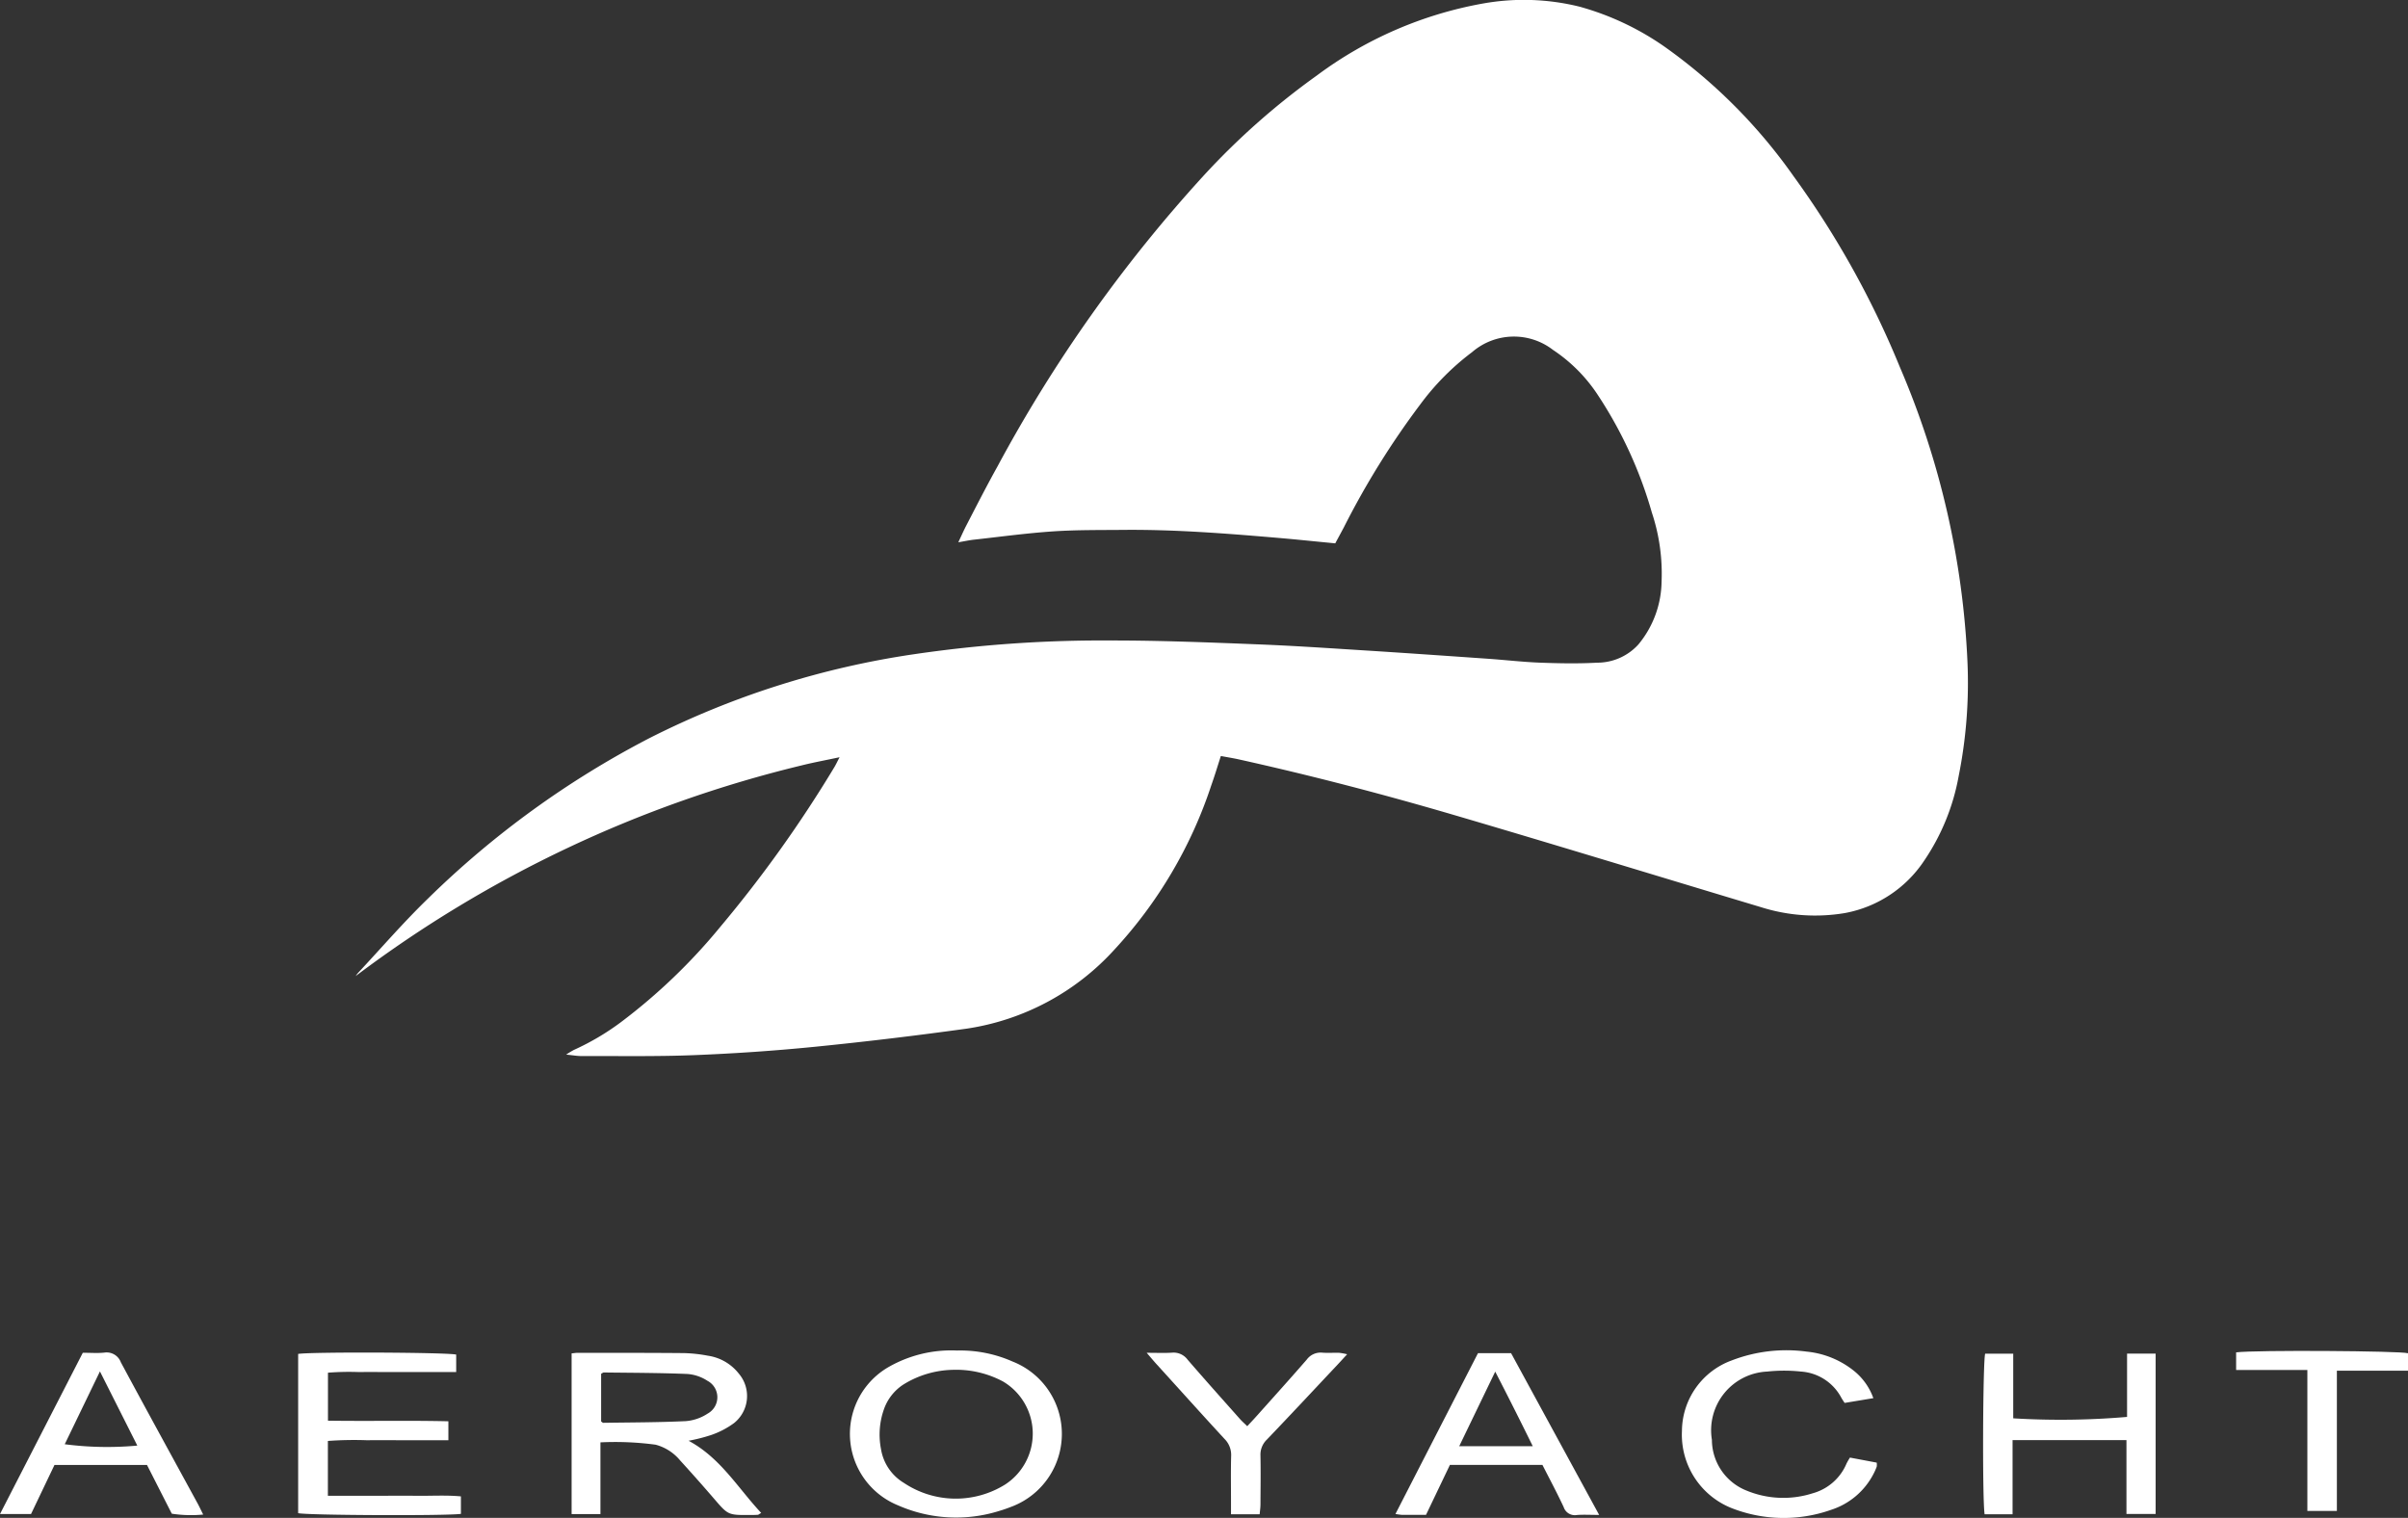 <svg xmlns="http://www.w3.org/2000/svg" width="126.119" height="79.5" viewBox="0 0 126.119 79.5">
  <rect x="0" y="0" width="126.119" height="79.5" fill="#333333" stroke="none"/>
  <g id="Aeroyacht" transform="translate(-6.727 -27.648)">
    <path id="Path_9909" data-name="Path 9909" d="M25.347,78.775A63.574,63.574,0,0,1,48.7,67.739c.625-.157,1.261-.273,2-.431-.134.256-.2.4-.279.529a65.8,65.8,0,0,1-5.967,8.353,30.274,30.274,0,0,1-5.222,5.006,13.238,13.238,0,0,1-2.452,1.444,4.452,4.452,0,0,0-.4.243c.36.035.587.078.813.076,1.963-.007,3.925.03,5.885-.048,2.113-.084,4.227-.228,6.332-.438q3.985-.4,7.951-.95a13.036,13.036,0,0,0,7.713-4.117,23.469,23.469,0,0,0,5.095-8.629c.172-.484.321-.975.5-1.533.284.053.57.1.851.157,3.849.852,7.664,1.847,11.444,2.957,5.338,1.568,10.656,3.2,15.985,4.8a9.393,9.393,0,0,0,4.4.312,6.363,6.363,0,0,0,4.153-2.739,11.522,11.522,0,0,0,1.808-4.423,24.868,24.868,0,0,0,.462-6.022,44.078,44.078,0,0,0-3.543-15.42,47.69,47.69,0,0,0-5.566-9.992,28.148,28.148,0,0,0-6.762-6.785A14.513,14.513,0,0,0,89.466,28a12.144,12.144,0,0,0-5.063-.169A20.64,20.64,0,0,0,75.7,31.6a38.289,38.289,0,0,0-5.951,5.267A75.678,75.678,0,0,0,58.963,52.091c-.567,1.021-1.1,2.063-1.636,3.1-.127.243-.236.494-.408.859.344-.058.581-.111.823-.137,1.375-.152,2.747-.339,4.127-.433,1.221-.083,2.45-.068,3.676-.079,2.714-.026,5.415.187,8.116.418.985.084,1.966.188,3,.287.15-.281.3-.553.446-.829a42.911,42.911,0,0,1,4.008-6.45,13.3,13.3,0,0,1,2.708-2.732,3.35,3.35,0,0,1,4.242-.121,8.293,8.293,0,0,1,2.366,2.389,22.19,22.19,0,0,1,2.812,6.131,10.133,10.133,0,0,1,.509,3.626A5.268,5.268,0,0,1,92.539,61.4a2.909,2.909,0,0,1-2.164.956c-.986.055-1.981.036-2.969,0-.927-.035-1.852-.144-2.779-.208-2.189-.152-4.38-.306-6.568-.443-1.835-.116-3.673-.24-5.509-.311-2.511-.1-5.026-.2-7.538-.2a67.6,67.6,0,0,0-10.413.719,45.16,45.16,0,0,0-13.869,4.4,48.3,48.3,0,0,0-11.6,8.409c-1.277,1.239-2.443,2.59-3.659,3.892a1.8,1.8,0,0,0-.125.17Z" fill="#fff"/>
    <path id="Path_9910" data-name="Path 9910" d="M46.592,106.885c-1.229-1.314-2.125-2.878-3.8-3.777a9.19,9.19,0,0,0,1.18-.3,4.483,4.483,0,0,0,1.2-.626,1.813,1.813,0,0,0,.243-2.6,2.515,2.515,0,0,0-1.609-.928,7.63,7.63,0,0,0-1.237-.137c-1.862-.017-3.724-.013-5.585-.015-.094,0-.19.017-.319.03v8.417h1.51v-3.757a15.973,15.973,0,0,1,2.889.122,2.492,2.492,0,0,1,1.282.821q.9.987,1.773,2c.742.863.737.868,1.883.861.139,0,.278,0,.416-.01.033,0,.064-.035.178-.1ZM38.211,99.6c.069-.035.1-.068.139-.068,1.46.018,2.922.018,4.383.078a2.229,2.229,0,0,1,1.046.357.975.975,0,0,1,.02,1.713,2.438,2.438,0,0,1-1.155.4c-1.439.068-2.881.066-4.322.088-.031,0-.064-.041-.111-.071Z" fill="#fff"/>
    <path id="Path_9911" data-name="Path 9911" d="M56.862,98.382a6.612,6.612,0,0,0-3.578.854,4.04,4.04,0,0,0,.471,7.252,7.549,7.549,0,0,0,5.336.286c.19-.055.377-.122.56-.193a4.074,4.074,0,0,0,.109-7.623,6.774,6.774,0,0,0-2.9-.577Zm-.15,1.009a5.2,5.2,0,0,1,2.551.614,3.176,3.176,0,0,1,.1,5.4,4.89,4.89,0,0,1-5.293-.089,2.536,2.536,0,0,1-1.2-1.769,3.968,3.968,0,0,1,.16-2.107,2.547,2.547,0,0,1,1.013-1.278,5.1,5.1,0,0,1,2.665-.77Z" fill="#fff"/>
    <path id="Path_9912" data-name="Path 9912" d="M30.62,99.51v-.915c-.434-.116-7.507-.15-8.277-.036v8.34c.438.114,7.722.148,8.524.038v-.916c-.767-.072-1.533-.023-2.3-.031s-1.546,0-2.319,0H23.9v-2.872a18.936,18.936,0,0,1,2.062-.037c.714-.01,1.427,0,2.141,0h2.108v-.993c-2.083-.05-4.173,0-6.307-.032V99.543a14.165,14.165,0,0,1,1.634-.033c.575-.008,1.15,0,1.725,0h3.36Z" fill="#fff"/>
    <path id="Path_9913" data-name="Path 9913" d="M118.132,98.543v3.316a40.965,40.965,0,0,1-5.962.074V98.546H110.7c-.121.4-.154,7.643-.029,8.411h1.464v-3.884H118.1v3.869h1.528v-8.4Z" fill="#fff"/>
    <path id="Path_9914" data-name="Path 9914" d="M105.025,104.254l-1.406-.265a3.224,3.224,0,0,0-.18.313,2.7,2.7,0,0,1-1.769,1.556,5.051,5.051,0,0,1-3.488-.149,2.869,2.869,0,0,1-1.794-2.65,3.077,3.077,0,0,1,2.894-3.575,8.262,8.262,0,0,1,1.772,0,2.584,2.584,0,0,1,2.107,1.361c.047.084.1.164.178.281l1.505-.249a3.224,3.224,0,0,0-1.051-1.458,4.682,4.682,0,0,0-2.45-.981,7.943,7.943,0,0,0-3.912.461,3.959,3.959,0,0,0-2.612,3.694,4.138,4.138,0,0,0,2.534,4.015,7.458,7.458,0,0,0,5.288.114,3.806,3.806,0,0,0,2.21-1.877,3.127,3.127,0,0,0,.169-.379.78.78,0,0,0,0-.211Z" fill="#fff"/>
    <path id="Path_9915" data-name="Path 9915" d="M17.369,106.973c-.126-.251-.2-.411-.282-.563-1.345-2.469-2.7-4.932-4.029-7.408a.794.794,0,0,0-.874-.51c-.352.036-.71.007-1.12.007-1.432,2.79-2.866,5.582-4.337,8.447H8.352c.4-.838.809-1.692,1.229-2.572h4.844c.423.831.852,1.675,1.3,2.554A6.68,6.68,0,0,0,17.369,106.973Zm-5.409-7.5,1.958,3.888a17.189,17.189,0,0,1-3.8-.071l1.844-3.816Z" fill="#fff"/>
    <path id="Path_9916" data-name="Path 9916" d="M79.813,106.942a3.234,3.234,0,0,0,.349.048c.413,0,.828,0,1.252,0,.425-.889.834-1.743,1.252-2.617h4.847c.37.731.763,1.461,1.113,2.212a.613.613,0,0,0,.687.412c.349-.027.7-.005,1.17-.005-1.573-2.886-3.093-5.678-4.614-8.473H84.137c-1.429,2.785-2.863,5.577-4.323,8.423Zm3.34-3.547c.644-1.334,1.249-2.589,1.887-3.907.669,1.3,1.313,2.572,1.966,3.907Z" fill="#fff"/>
    <path id="Path_9917" data-name="Path 9917" d="M66.785,98.5c.241.281.377.446.519.6,1.183,1.3,2.361,2.616,3.555,3.909a1.182,1.182,0,0,1,.349.9c-.021.811-.007,1.622-.007,2.433v.616h1.5c.017-.183.043-.353.043-.523.005-.851.017-1.7,0-2.553a1.091,1.091,0,0,1,.339-.839c1.244-1.3,2.473-2.618,3.707-3.93.149-.159.294-.319.494-.535a3.274,3.274,0,0,0-.411-.076c-.3-.01-.595.016-.891-.008a.9.9,0,0,0-.814.364c-.869,1-1.758,1.984-2.642,2.974-.144.161-.294.318-.474.513-.134-.132-.263-.243-.375-.368-.92-1.036-1.844-2.068-2.749-3.116a.911.911,0,0,0-.813-.367c-.392.026-.785.007-1.333.007Z" fill="#fff"/>
    <path id="Path_9918" data-name="Path 9918" d="M123.844,98.478V99.4h3.731v7.382h1.546V99.438h3.725v-.914C132.46,98.4,124.849,98.349,123.844,98.478Z" fill="#fff"/>
  </g>
</svg>
